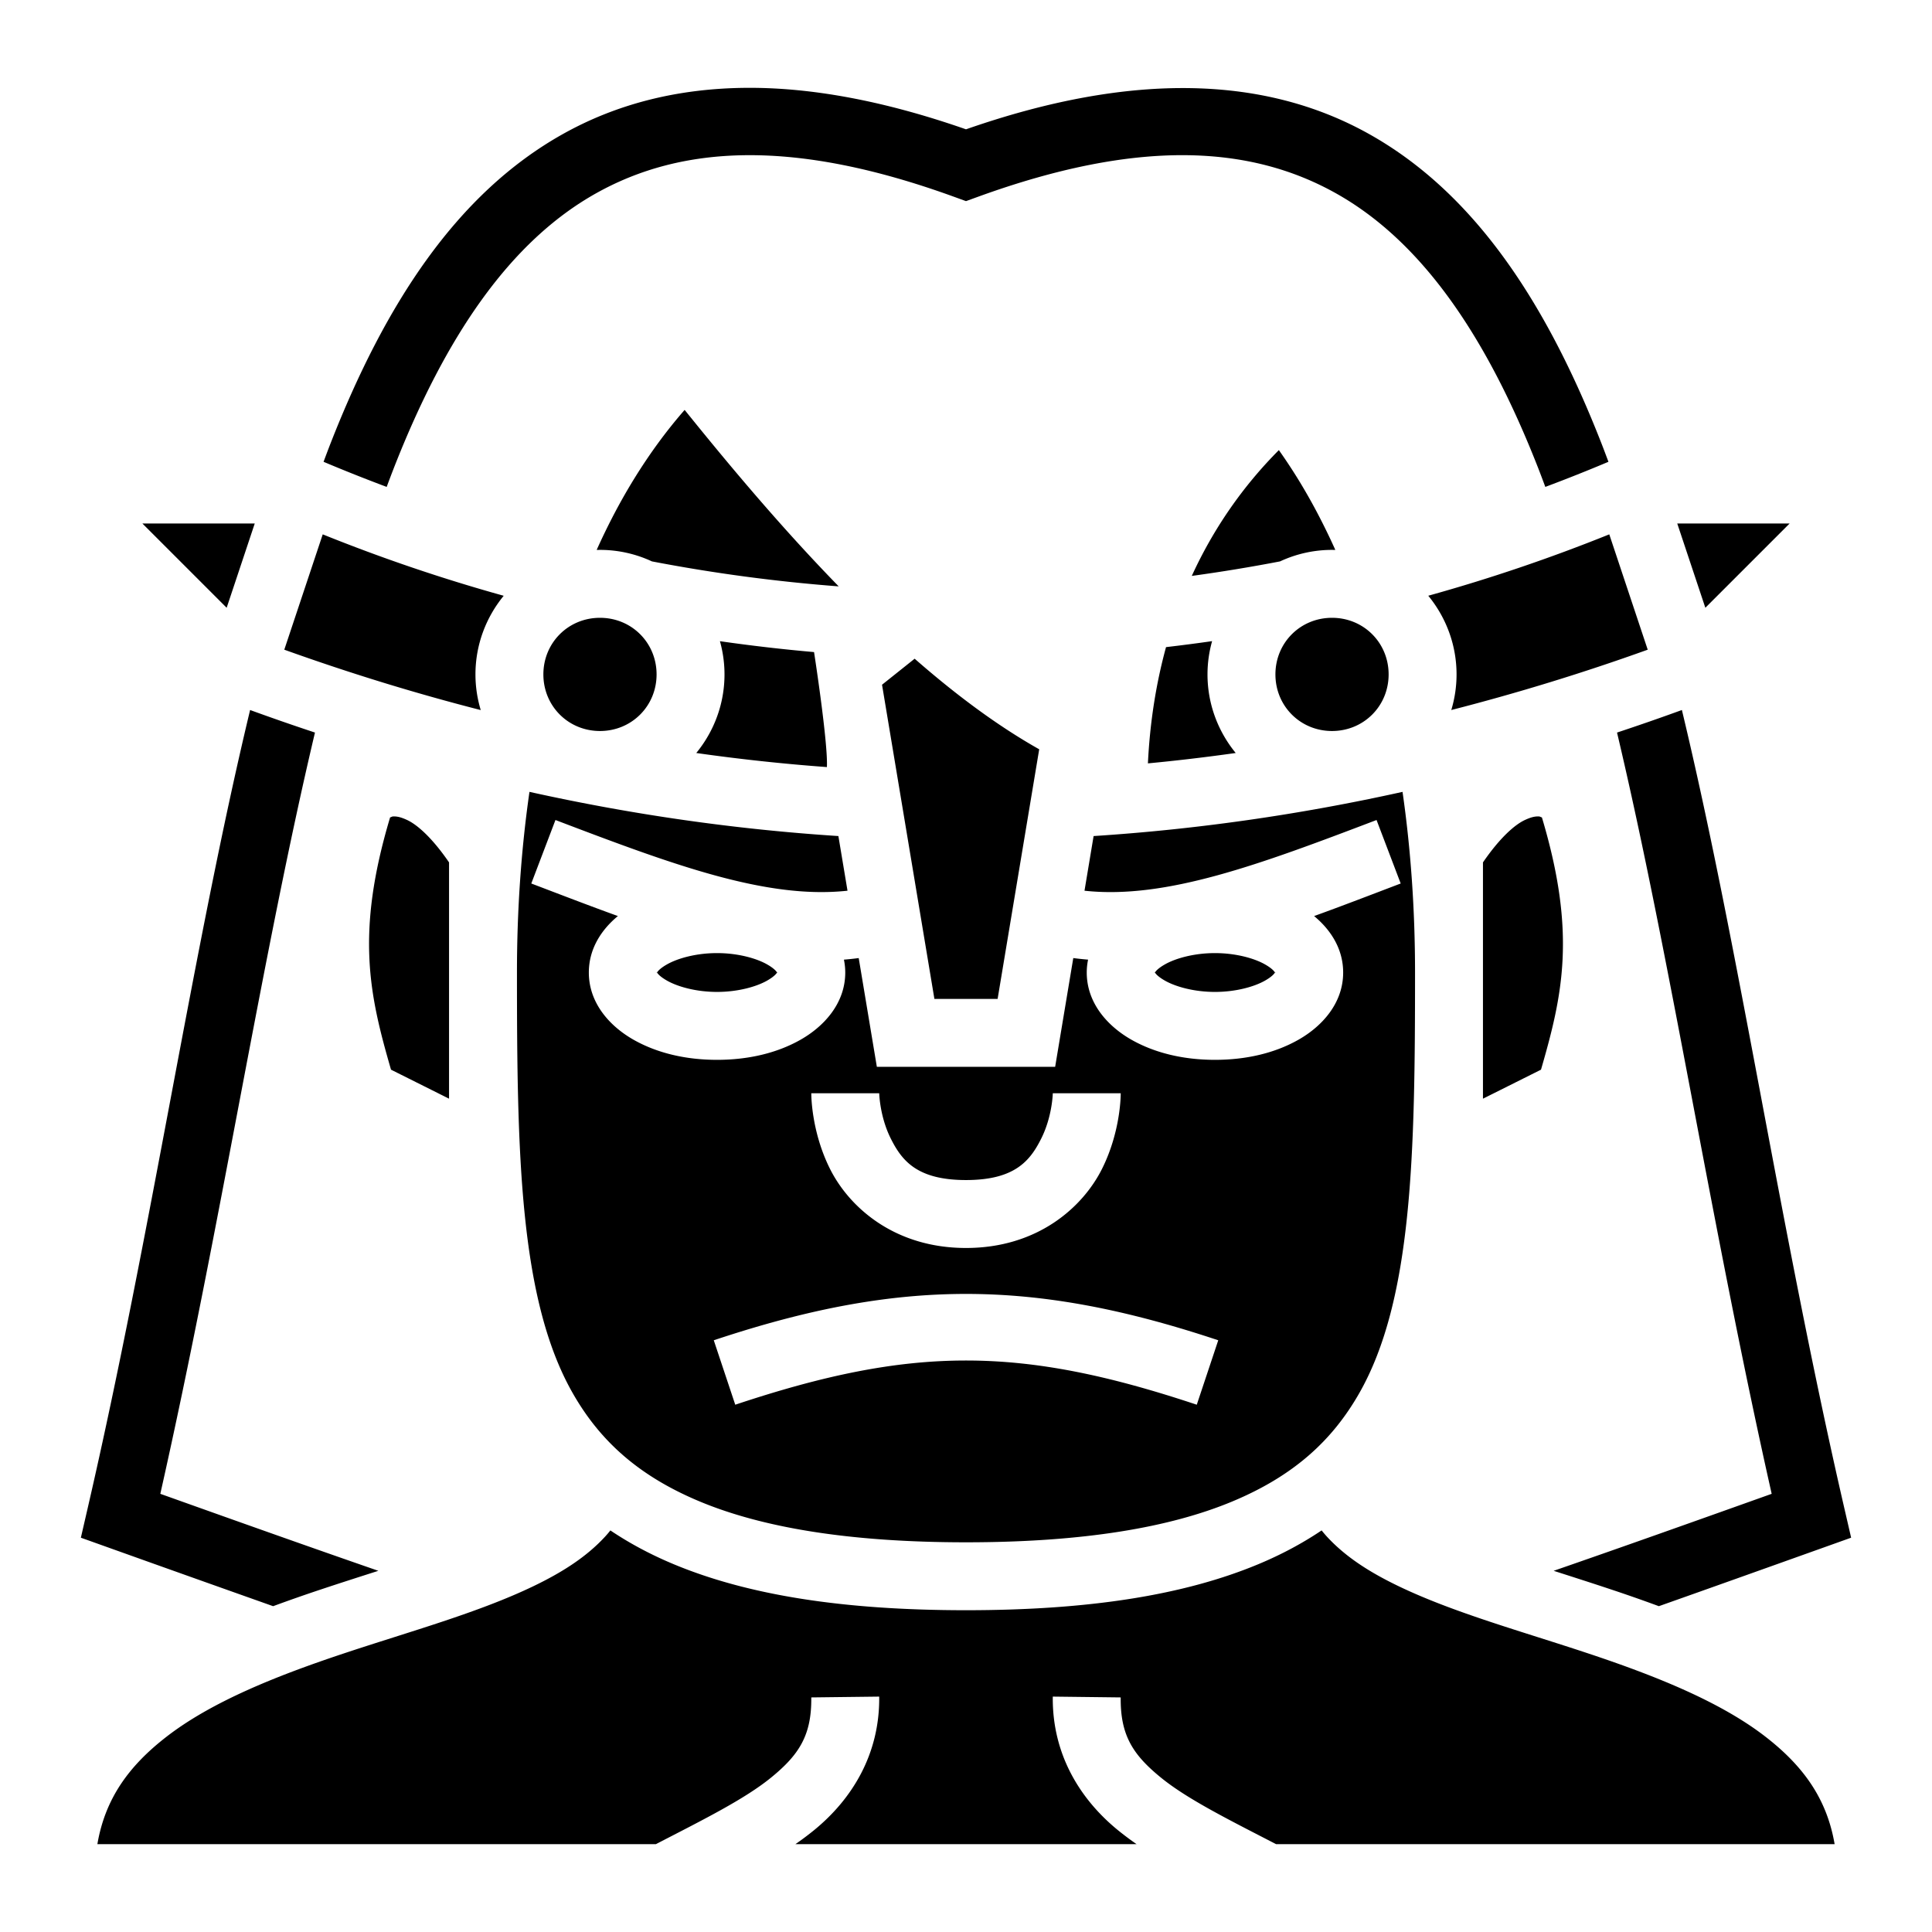 <?xml version="1.0" encoding="utf-8"?>
<!-- Generator: www.svgicons.com -->
<svg xmlns="http://www.w3.org/2000/svg" width="800" height="800" viewBox="0 0 512 512">
<path fill="currentColor" d="M197.584 23.28c-18.284.166-34.4 4.378-48.488 12.285C120.92 51.38 102.008 80.7 87.62 117.445c-.637 1.623-1.254 3.282-1.874 4.936a433 433 0 0 0 16.73 6.654a321 321 0 0 1 1.905-5.028c13.612-34.757 30.7-59.935 53.524-72.746c11.413-6.405 24.546-10.037 40.137-10.136c15.592-.1 33.64 3.335 54.884 11.06L256 53.3l3.076-1.116c42.486-15.45 72.195-13.735 95.02-.924c22.824 12.81 39.912 37.99 53.523 72.746c.645 1.65 1.276 3.338 1.905 5.028a433 433 0 0 0 16.73-6.653c-.62-1.653-1.238-3.312-1.874-4.936c-14.388-36.743-33.3-66.065-61.476-81.88C335.38 20.117 300.046 18.895 256 34.27c-21.502-7.506-40.977-11.15-58.416-10.99m-16.145 85.35c-4.77 5.446-9.19 11.48-13.268 18.068c-3.655 5.905-7 12.262-10.037 19.01l.16.035c.235-.005.47-.018.705-.018a32.6 32.6 0 0 1 13.77 3.05a439 439 0 0 0 49.494 6.62c-15.17-15.56-29.05-32.14-40.825-46.764zm157.474 10.652c-9.547 9.597-17.313 20.762-23.076 33.34a438 438 0 0 0 23.387-3.846a32.6 32.6 0 0 1 13.775-3.05c.236 0 .47.012.705.017l.16-.035c-3.036-6.748-6.382-13.105-10.037-19.01a148 148 0 0 0-4.914-7.416M37.727 138.725l22.34 22.34l7.445-22.34zm406.76 0l7.447 22.34l22.34-22.34zM85.526 141.61l-10.187 30.564c17.367 6.233 34.72 11.564 52.062 16.002c-.906-3-1.4-6.17-1.4-9.45c0-7.88 2.816-15.144 7.486-20.84a453 453 0 0 1-47.96-16.276zm340.95 0a453 453 0 0 1-47.967 16.267c4.673 5.7 7.492 12.966 7.492 20.848c0 3.276-.492 6.444-1.396 9.44a579 579 0 0 0 52.058-15.99zM159 163.725c-8.39 0-15 6.61-15 15s6.61 15 15 15s15-6.61 15-15s-6.61-15-15-15m194 0c-8.39 0-15 6.61-15 15s6.61 15 15 15s15-6.61 15-15s-6.61-15-15-15m-31.78 6.184a454 454 0 0 1-12.21 1.585c-2.643 9.64-4.27 19.926-4.8 30.808a510 510 0 0 0 23.265-2.752c-4.663-5.694-7.475-12.953-7.475-20.825c0-3.05.43-6.005 1.22-8.816m-130.433.014a32.6 32.6 0 0 1 1.213 8.8c0 7.875-2.813 15.136-7.48 20.83a511 511 0 0 0 34.617 3.73c.32-6.48-3.405-30.475-3.405-30.475a457 457 0 0 1-24.945-2.886zm51.604 4.64l-8.644 6.897l13.88 83.265h16.75L275.4 198.57c-11.192-6.3-22.285-14.618-33.01-24.007zM66.28 188.16c-15.22 63.397-26.077 137.993-43.05 211.542l-1.8 7.804l7.543 2.696a14846 14846 0 0 0 43.41 15.453a418 418 0 0 1 12.77-4.47c5.114-1.703 10.176-3.32 15.11-4.903c-17.488-6.054-36.565-12.83-57.777-20.403C58.5 324.755 69.37 253.65 83.47 194.134a614 614 0 0 1-17.19-5.974m379.44 0a614 614 0 0 1-17.19 5.975c14.1 59.517 24.97 130.62 40.984 201.744c-21.212 7.57-40.29 14.348-57.776 20.402c4.933 1.582 9.995 3.2 15.108 4.904a418 418 0 0 1 12.77 4.47c13.545-4.79 27.904-9.916 43.41-15.454l7.544-2.696l-1.8-7.804c-16.973-73.55-27.83-148.145-43.05-211.54zm-305.408 21.694c-2.188 15.23-3.312 31.277-3.312 47.87c0 48 .646 86.742 14.814 111.536c7.085 12.397 17.22 21.812 33.647 28.657c16.428 6.844 39.29 10.808 70.54 10.808s54.112-3.964 70.54-10.808c16.426-6.845 26.56-16.26 33.646-28.657C374.354 344.466 375 305.725 375 257.725c0-16.594-1.124-32.64-3.313-47.87c-27.274 6.046-54.568 9.943-81.87 11.71l-2.413 14.484c21.605 2.345 46.537-6.993 77.395-18.737l6.4 16.824c-7.816 2.975-15.448 5.92-22.948 8.63c4.365 3.607 7.7 8.663 7.7 14.958c0 8.2-5.652 14.307-11.88 17.834s-13.82 5.31-22.095 5.31s-15.868-1.784-22.096-5.31c-6.227-3.528-11.88-9.635-11.88-17.835c0-1.182.13-2.316.35-3.41a79 79 0 0 1-3.92-.416l-4.805 28.825h-47.25L227.57 253.9c-1.305.168-2.612.31-3.92.415c.22 1.094.35 2.228.35 3.41c0 8.2-5.653 14.307-11.88 17.834c-6.23 3.526-13.822 5.31-22.097 5.31c-8.274 0-15.867-1.784-22.095-5.31c-6.228-3.528-11.88-9.635-11.88-17.835c0-6.295 3.335-11.35 7.7-14.96c-7.5-2.707-15.132-5.653-22.95-8.628l6.403-16.824c30.86 11.744 55.79 21.082 77.396 18.736l-2.414-14.485c-27.3-1.767-54.595-5.664-81.87-11.71zm-36.177 6.512c-.22.01-.53.215-.754.254c-9.218 30.762-5.474 47.118.24 66.853l15.38 7.69v-62.618c-4.425-6.463-8.398-9.97-11.084-11.224c-1.486-.692-2.616-1.015-3.78-.954zm303.73 0c-1.165-.06-2.295.262-3.78.955c-2.687 1.254-6.66 4.762-11.085 11.225v62.618l15.38-7.69c5.715-19.735 9.458-36.09.24-66.853c-.226-.04-.535-.243-.755-.254zM190.023 252.58c-5.52 0-10.413 1.38-13.224 2.973c-2.023 1.145-2.54 1.945-2.68 2.172c.14.227.657 1.027 2.68 2.172c2.81 1.592 7.704 2.973 13.223 2.973s10.415-1.38 13.227-2.973c2.022-1.145 2.538-1.945 2.68-2.172c-.142-.227-.658-1.027-2.68-2.172c-2.812-1.592-7.707-2.972-13.227-2.972zm15.907 5.145c.055.09.07.11.07 0s-.015-.09-.07 0m-31.81 0c-.056-.09-.07-.11-.07 0s.014.09.07 0m147.857-5.144c-5.52 0-10.415 1.38-13.227 2.973c-2.022 1.145-2.538 1.945-2.68 2.172c.142.227.658 1.027 2.68 2.172c2.812 1.592 7.707 2.973 13.227 2.973s10.413-1.38 13.224-2.973c2.023-1.145 2.54-1.945 2.68-2.172c-.14-.227-.657-1.027-2.68-2.172c-2.81-1.592-7.704-2.972-13.223-2.972zm15.904 5.145c.056.09.07.11.07 0s-.014-.09-.07 0m-31.81 0c-.055-.09-.07-.11-.07 0s.015.09.07 0m-91.07 32h18s.124 6.12 3.05 11.975c2.927 5.853 6.95 11.025 19.95 11.025s17.023-5.172 19.95-11.025s3.05-11.975 3.05-11.975h18s.124 9.88-4.95 20.026c-5.073 10.147-17.05 20.975-36.05 20.975s-30.977-10.828-36.05-20.974c-5.074-10.146-4.95-20.025-4.95-20.025zm41 53.178c21.138 0 42.276 4.093 66.846 12.283l-5.692 17.078c-46.86-15.62-75.447-15.62-122.308 0l-5.692-17.078c24.57-8.19 45.708-12.283 66.846-12.283m-94.244 62.674a30 30 0 0 1-1.297 1.53c-5.123 5.61-11.71 9.69-19.056 13.228c-14.692 7.073-32.843 12.024-50.558 17.93c-17.716 5.904-34.85 12.754-46.82 22.064c-9.73 7.565-16.135 16.173-18.22 28.395H173.81c12.59-6.51 23.538-11.936 30.553-17.66c7.39-6.03 10.754-11.19 10.635-21.232l18-.215c.18 15.237-7.198 27.185-17.256 35.392a82 82 0 0 1-4.953 3.715h90.42a82 82 0 0 1-4.954-3.715c-10.058-8.207-17.436-20.155-17.256-35.392l18 .215c-.12 10.042 3.246 15.203 10.635 21.232c7.015 5.724 17.962 11.15 30.553 17.66h148.007c-2.086-12.222-8.492-20.83-18.22-28.396c-11.97-9.31-29.105-16.16-46.82-22.066c-17.716-5.905-35.867-10.856-50.56-17.93c-7.345-3.536-13.932-7.618-19.054-13.228a30 30 0 0 1-1.296-1.53c-5.047 3.394-10.633 6.395-16.783 8.958c-19.572 8.155-44.71 12.19-77.46 12.19s-57.888-4.035-77.46-12.19c-6.15-2.563-11.737-5.564-16.784-8.957z"/>
</svg>